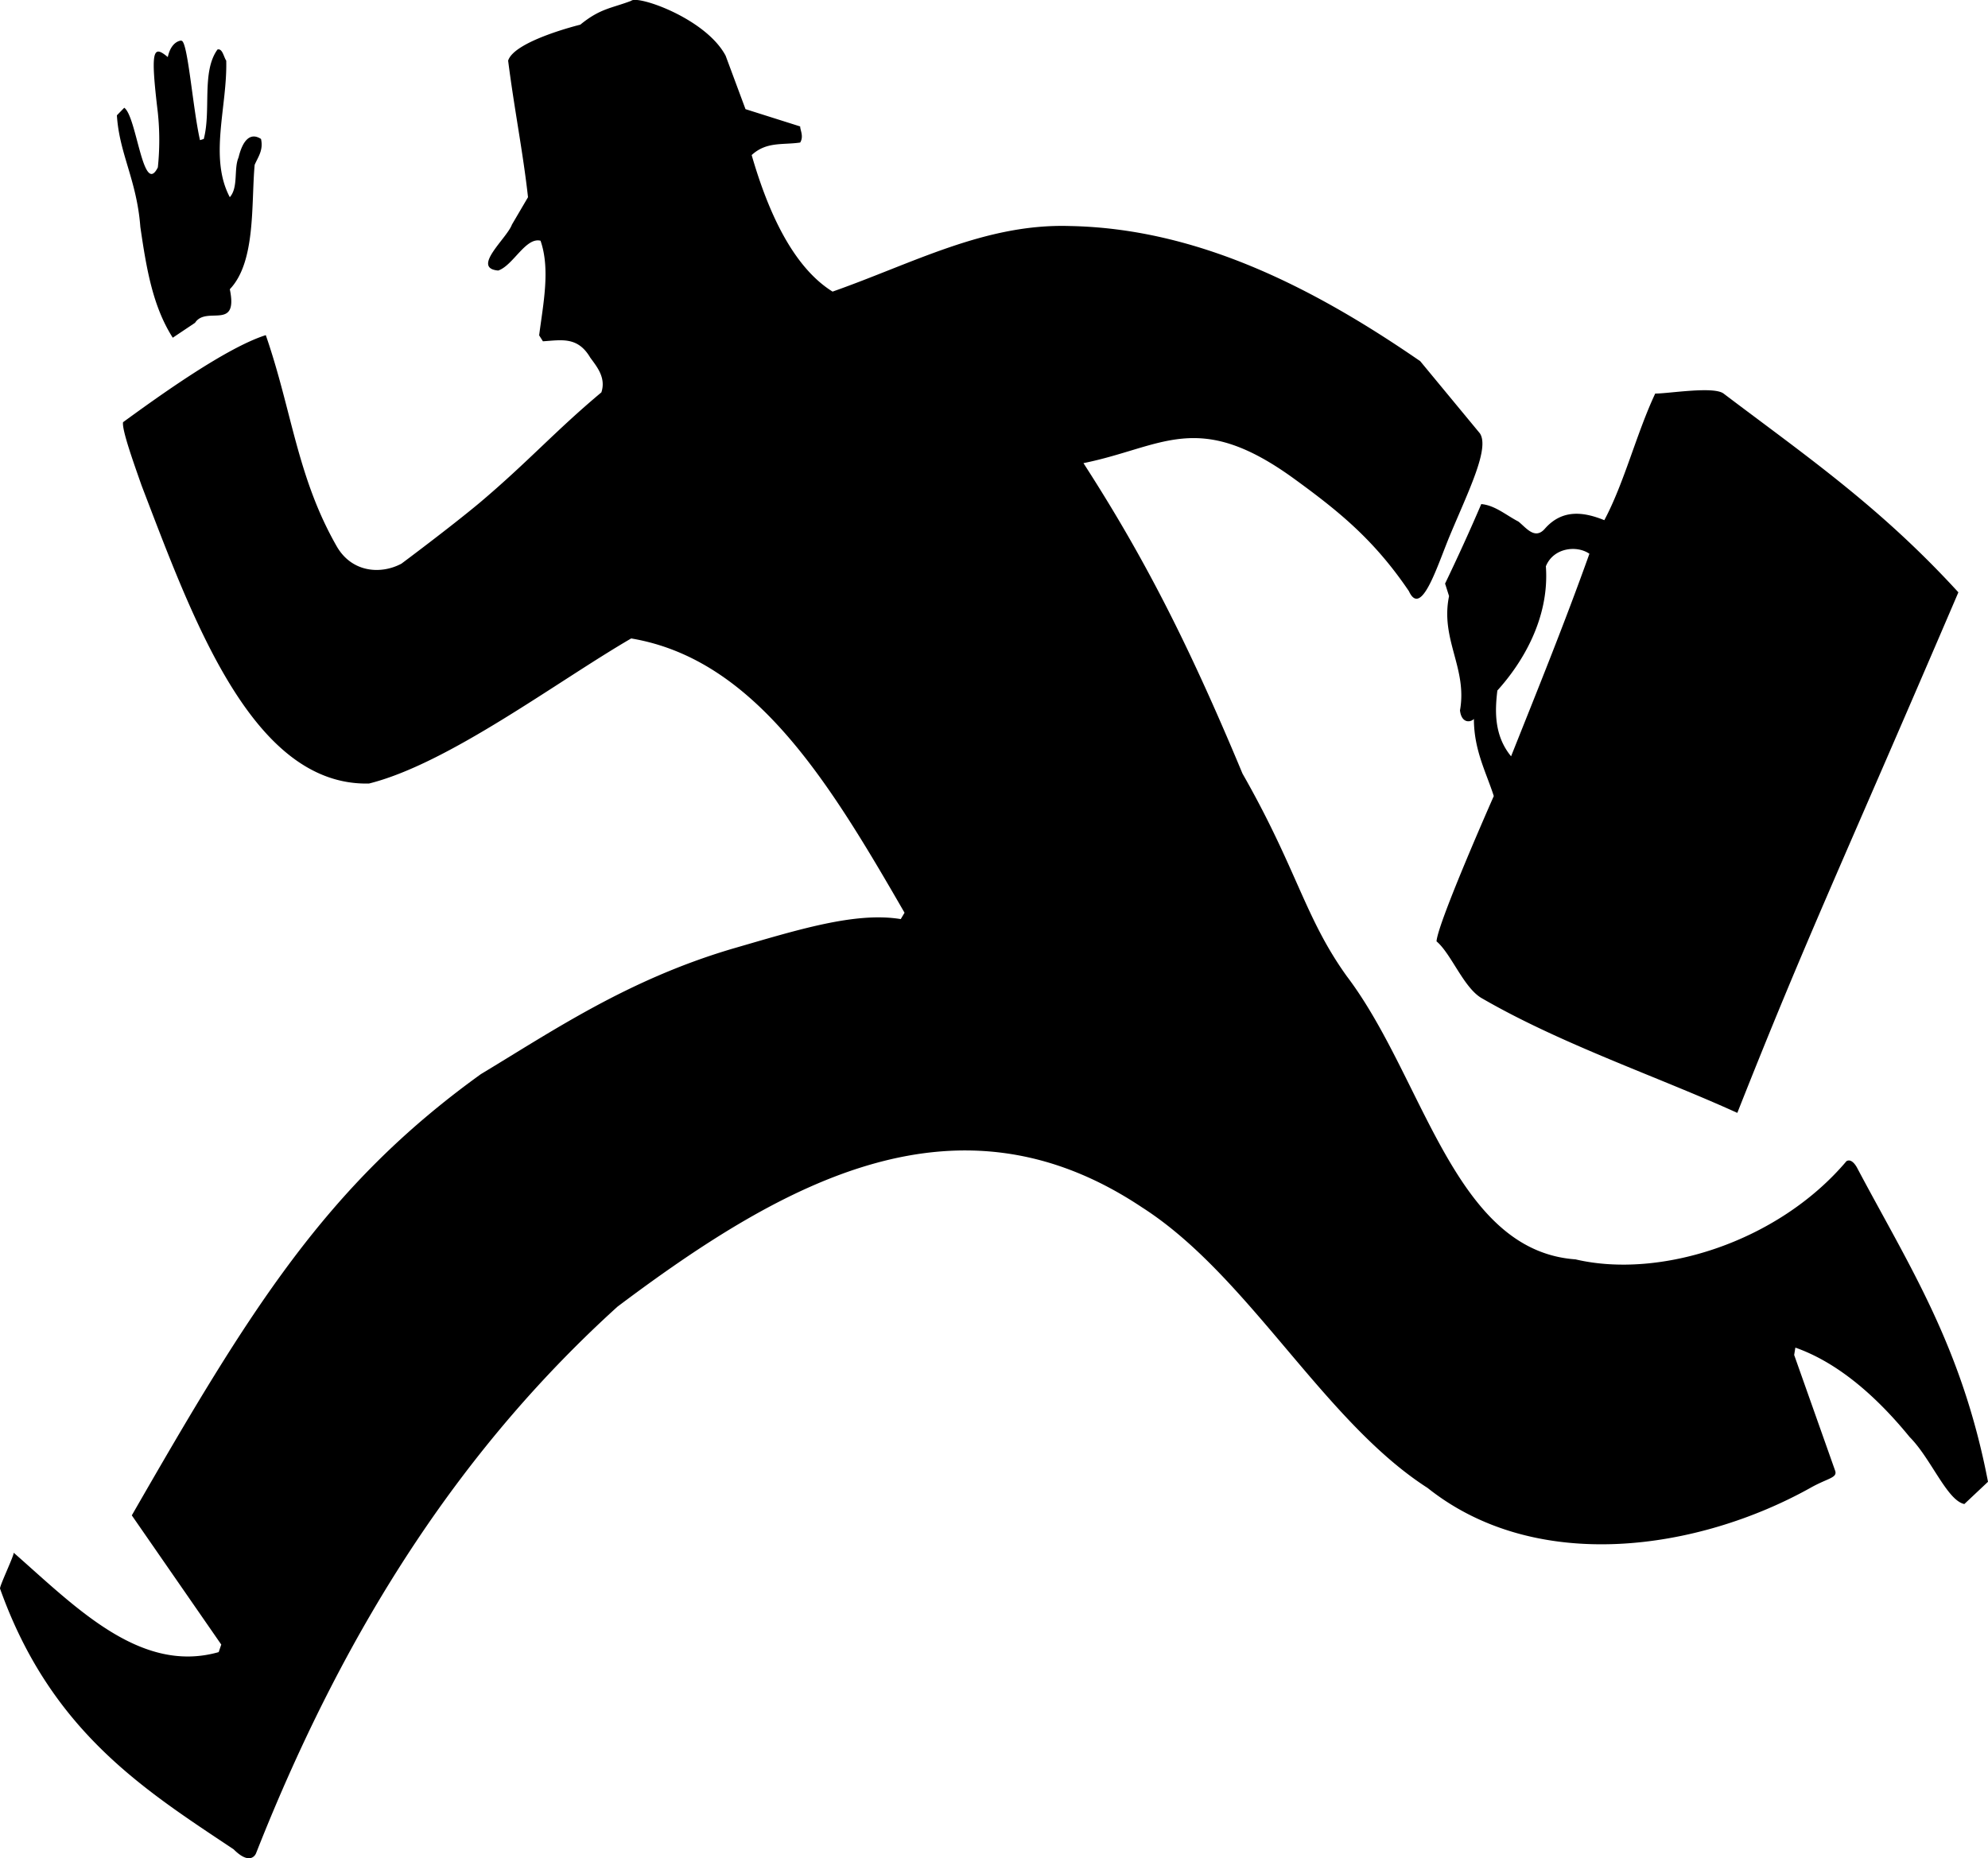 <svg xmlns="http://www.w3.org/2000/svg" width="960" height="897.53" shape-rendering="geometricPrecision" text-rendering="geometricPrecision" image-rendering="optimizeQuality" fill-rule="evenodd" clip-rule="evenodd" viewBox="0 0 10 9.349"><path d="M3.65.28l.1.269.275.087c0 .019.019.05 0 .081-.088.013-.169-.006-.244.063.081.281.206.562.407.687.406-.143.768-.343 1.193-.33.638.012 1.219.305 1.763.68l.3.363c.05.075-.056.287-.15.512-.063.15-.144.42-.207.282-.174-.257-.35-.4-.574-.563-.488-.356-.663-.162-1.063-.081.294.456.519.887.8 1.562.275.482.313.725.525 1.02.388.512.538 1.38 1.15 1.424.425.1 1.019-.087 1.363-.494.03-.018.056.038.056.038.262.494.525.894.656 1.575l-.119.112c-.087-.018-.168-.23-.275-.337-.168-.206-.362-.375-.575-.45l-.006.037.206.582c.013.037-.037.037-.125.087-.562.313-1.375.438-1.925 0-.525-.337-.9-1.069-1.437-1.412-.919-.613-1.782-.144-2.638.5-.75.68-1.35 1.562-1.818 2.75 0 0-.025.068-.113-.02-.45-.3-.919-.593-1.175-1.312 0-.018.069-.162.069-.18.312.274.637.612 1.031.5l.013-.038-.45-.65c.593-1.032.974-1.657 1.756-2.22.362-.218.737-.474 1.262-.63.325-.094.619-.188.85-.15l.019-.032c-.375-.65-.75-1.275-1.375-1.38-.375.218-.919.63-1.319.73-.587.013-.887-.83-1.144-1.5-.037-.106-.1-.28-.093-.318.181-.132.519-.375.718-.438.132.381.157.713.357 1.063.075.13.219.143.325.087 0 0 .243-.181.393-.306.244-.206.382-.363.613-.556.025-.075-.025-.132-.056-.175-.063-.107-.144-.088-.238-.082l-.019-.03c.02-.157.057-.332.007-.476-.075-.019-.138.125-.213.15-.137-.012.044-.162.069-.231l.081-.138c-.025-.225-.069-.443-.1-.687.031-.1.363-.181.363-.181.1-.082.156-.082.256-.12.031-.03.375.088.475.276zM.912.205c.032-.006.057.337.094.5l.019-.006c.038-.144-.012-.338.069-.45.025-.007.031.037.044.056.006.231-.088.487.018.687.044-.05.019-.143.044-.2.019-.08.056-.13.113-.093.012.056-.013.087-.032.13-.018.195.007.488-.125.626.044.212-.118.081-.175.169l-.112.075c-.1-.157-.132-.344-.163-.557C.688.905.6.774.588.58L.625.542c.063.044.094.45.169.3a1.327 1.327 0 0 0 0-.275C.756.25.769.224.844.287.862.204.912.204.912.204zM8.67 1.98c.412.312.787.569 1.181 1-.6 1.4-.756 1.719-1.112 2.619-.4-.182-.882-.344-1.282-.575-.093-.05-.156-.225-.231-.288.006-.094.288-.731.288-.731-.038-.119-.1-.231-.1-.388-.02.02-.063.02-.07-.043.038-.213-.1-.357-.055-.575l-.02-.063c.063-.131.126-.269.182-.4.069.006.125.056.187.088.038.03.082.093.132.037.087-.1.194-.087.3-.044.1-.187.162-.437.256-.637.069 0 .294-.038.344 0zm-.675.806c-.125.35-.257.675-.394 1.019-.087-.106-.081-.231-.069-.331.125-.138.263-.363.244-.625.038-.094.156-.107.219-.063z"/></svg>